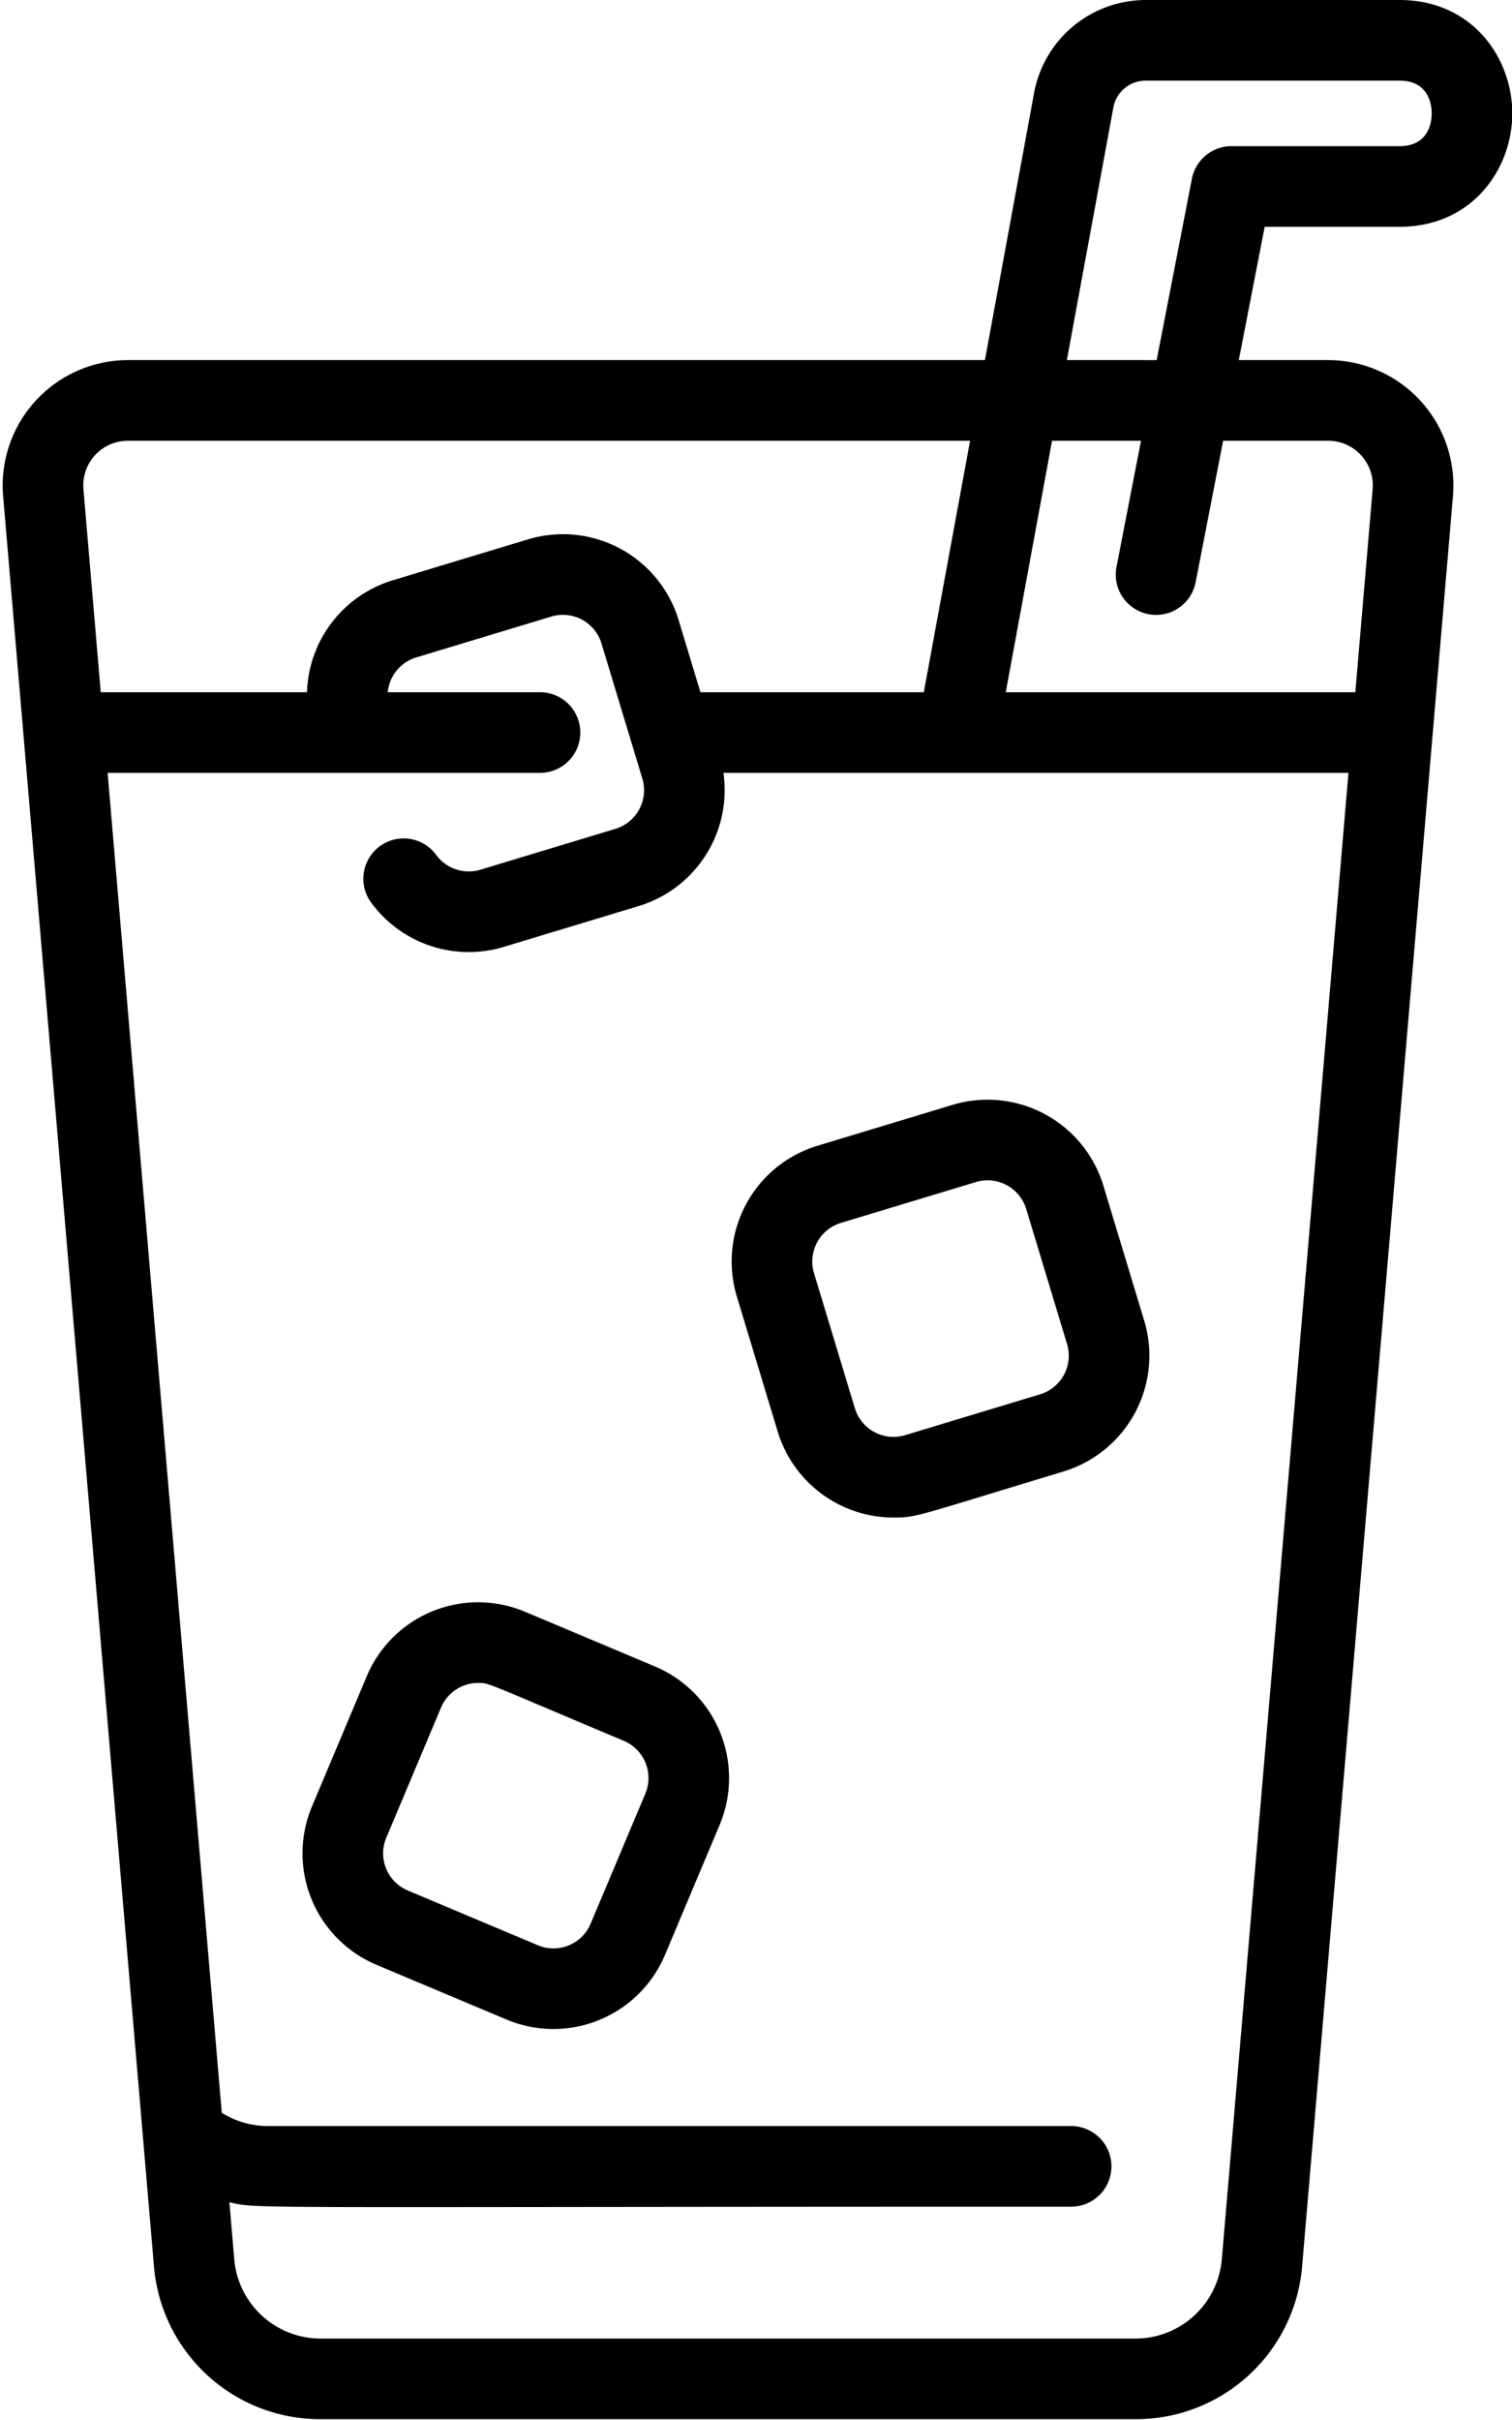 <?xml version="1.0" encoding="UTF-8"?><svg xmlns="http://www.w3.org/2000/svg" xmlns:xlink="http://www.w3.org/1999/xlink" data-name="Coffee shop" height="480.1" preserveAspectRatio="xMidYMid meet" version="1.0" viewBox="111.5 16.0 300.1 480.1" width="300.1" zoomAndPan="magnify"><g id="change1_1"><path d="M389.266,61c14.544,0,22.393-11.593,22.393-22.5S403.81,16,389.266,16H338.873a22.558,22.558,0,0,0-22.101,18.286l-9.787,53.165H136.895a24.88,24.88,0,0,0-24.775,26.978l29.925,351.103A33.1,33.1,0,0,0,175.222,496H336.778a33.1,33.1,0,0,0,33.177-30.469l29.925-351.103A24.881,24.881,0,0,0,375.105,87.451H357.374L362.515,61ZM136.895,103.451H304.039l-9.185,49.896H250.524l-4.327-14.302a23.987,23.987,0,0,0-29.922-16.021l-26.8,8.108a23.989,23.989,0,0,0-17.043,22.215H131.495l-3.433-40.277A8.858,8.858,0,0,1,136.895,103.451ZM354.013,464.172A17.195,17.195,0,0,1,336.778,480H175.222a17.195,17.195,0,0,1-17.235-15.828l-.957-11.226c5.882,1.388.368.892,167.066.892a8,8,0,0,0,0-16h-159.415a17.267,17.267,0,0,1-9.164-2.637L132.859,169.347h85.818a8,8,0,0,0,0-16H188.458a7.997,7.997,0,0,1,5.65-6.9l26.801-8.108a7.996,7.996,0,0,1,9.974,5.34l8.108,26.8a8.01,8.01,0,0,1-5.34,9.975l-26.8,8.108a8.011,8.011,0,0,1-8.79-2.949,8,8,0,0,0-12.94,9.41,24.021,24.021,0,0,0,26.364,8.854l26.801-8.108a24.038,24.038,0,0,0,16.8-26.42H379.141ZM375.105,103.451a8.86,8.86,0,0,1,8.833,9.618l-3.433,40.277h-69.382l9.185-49.896h17.658l-4.861,25.013a8,8,0,1,0,15.706,3.053l5.454-28.065Zm-51.852-16,9.239-50.19A6.511,6.511,0,0,1,338.873,32h50.393c5.932,0,6.393,4.976,6.393,6.5s-.461,6.5-6.393,6.5H355.919a7.999,7.999,0,0,0-7.853,6.474l-6.992,35.978Z"/></g><g id="change1_2"><path d="M241.522,346.658l-25.808-10.86a23.987,23.987,0,0,0-31.43,12.812L173.424,374.418a23.987,23.987,0,0,0,12.812,31.431L212.044,416.709a24.028,24.028,0,0,0,31.43-12.812l10.86-25.809A24.028,24.028,0,0,0,241.522,346.658Zm-1.935,25.225-10.86,25.808a8.006,8.006,0,0,1-10.477,4.271l-25.808-10.86a7.995,7.995,0,0,1-4.271-10.477l10.86-25.809a8.005,8.005,0,0,1,7.374-4.9c2.21,0,1.003-.253,28.911,11.491A8.01,8.01,0,0,1,239.587,371.883Z"/></g><g id="change1_3"><path d="M330.494,251.239a24.029,24.029,0,0,0-29.922-16.021L273.772,243.328a23.986,23.986,0,0,0-16.021,29.921l8.108,26.801a24.043,24.043,0,0,0,22.985,17.052c4.663,0,4.491-.289,33.738-9.139A24.028,24.028,0,0,0,338.603,278.041Zm-12.546,41.409-26.8,8.108a8.012,8.012,0,0,1-9.975-5.34l-8.108-26.801a7.995,7.995,0,0,1,5.34-9.974l26.8-8.109a8.013,8.013,0,0,1,9.974,5.34l8.109,26.801A8.01,8.01,0,0,1,317.948,292.648Z"/></g></svg>